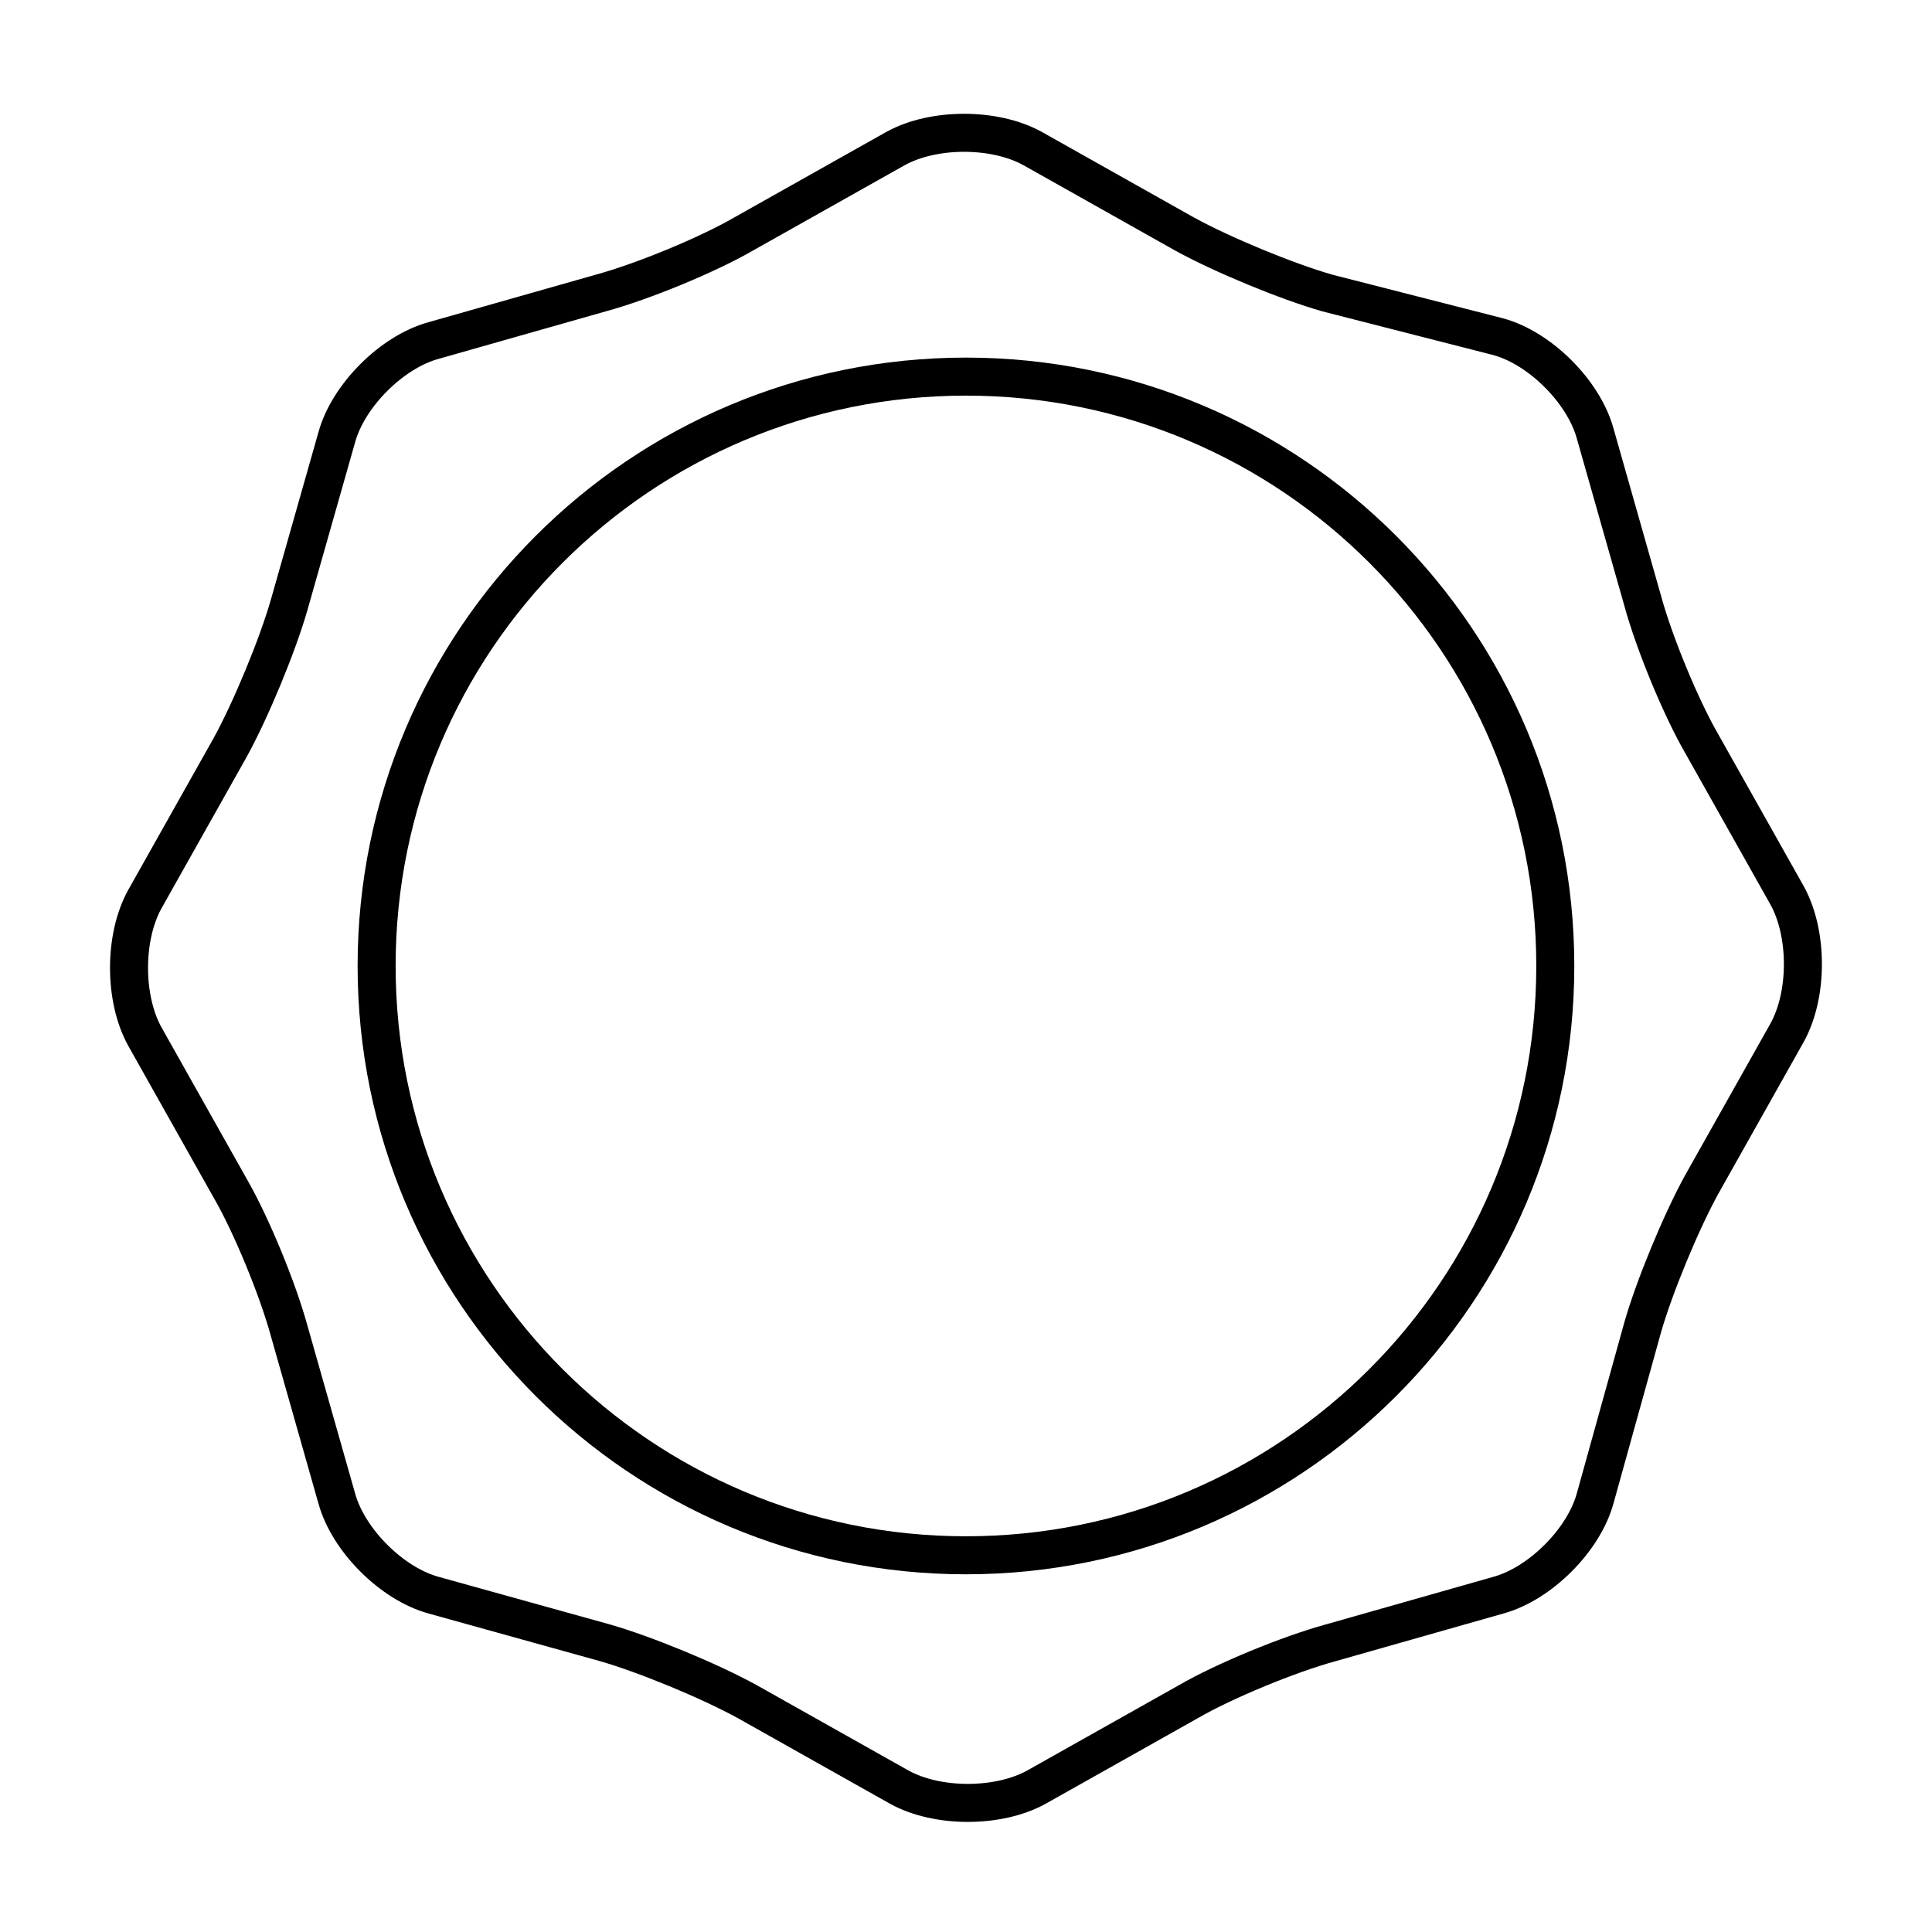 <?xml version="1.0" encoding="UTF-8"?>
<!-- Uploaded to: SVG Repo, www.svgrepo.com, Generator: SVG Repo Mixer Tools -->
<svg width="800px" height="800px" version="1.1" viewBox="144 144 512 512" xmlns="http://www.w3.org/2000/svg">
 <g fill="none" stroke="#000000" stroke-linecap="round" stroke-linejoin="round" stroke-miterlimit="10" stroke-width="2">
  <path transform="matrix(5.038 0 0 5.038 148.09 148.09)" d="m78 16.9c2.2 0.6 4.5 2.9 5.1 5.1l2.5 8.8c0.6 2.2 2 5.6 3.1 7.5l4.5 8c1.1 2 1.1 5.2 0 7.2l-4.5 8c-1.1 2-2.5 5.4-3.1 7.5l-2.501 9c-0.6 2.2-2.9 4.5-5.1 5.1l-8.8 2.5c-2.2 0.6-5.6 2-7.5 3.1l-8 4.5c-2 1.1-5.2 1.1-7.2 0l-8-4.5c-2-1.1-5.4-2.5-7.5-3.1l-8.999-2.501c-2.2-0.6-4.5-2.9-5.1-5.1l-2.5-8.8c-0.6-2.2-2-5.6-3.1-7.5l-4.5-8c-1.1-2-1.1-5.2 0-7.2l4.5-8c1.1-2 2.5-5.4 3.1-7.5l2.5-8.8c0.6-2.2 2.9-4.5 5.1-5.1l8.8-2.5c2.2-0.6 5.6-2 7.5-3.1l8-4.5c2-1.1 5.2-1.1 7.2 0l8 4.5c2 1.1 5.4 2.5 7.5 3.1z"/>
  <path transform="matrix(5.038 0 0 5.038 148.09 148.09)" d="m81 50c0 17.12-13.879 31-31 31-17.121 0-31.001-13.879-31.001-31 0-17.121 13.879-31.001 31.001-31.001 17.12 0 31 13.879 31 31.001"/>
 </g>
</svg>